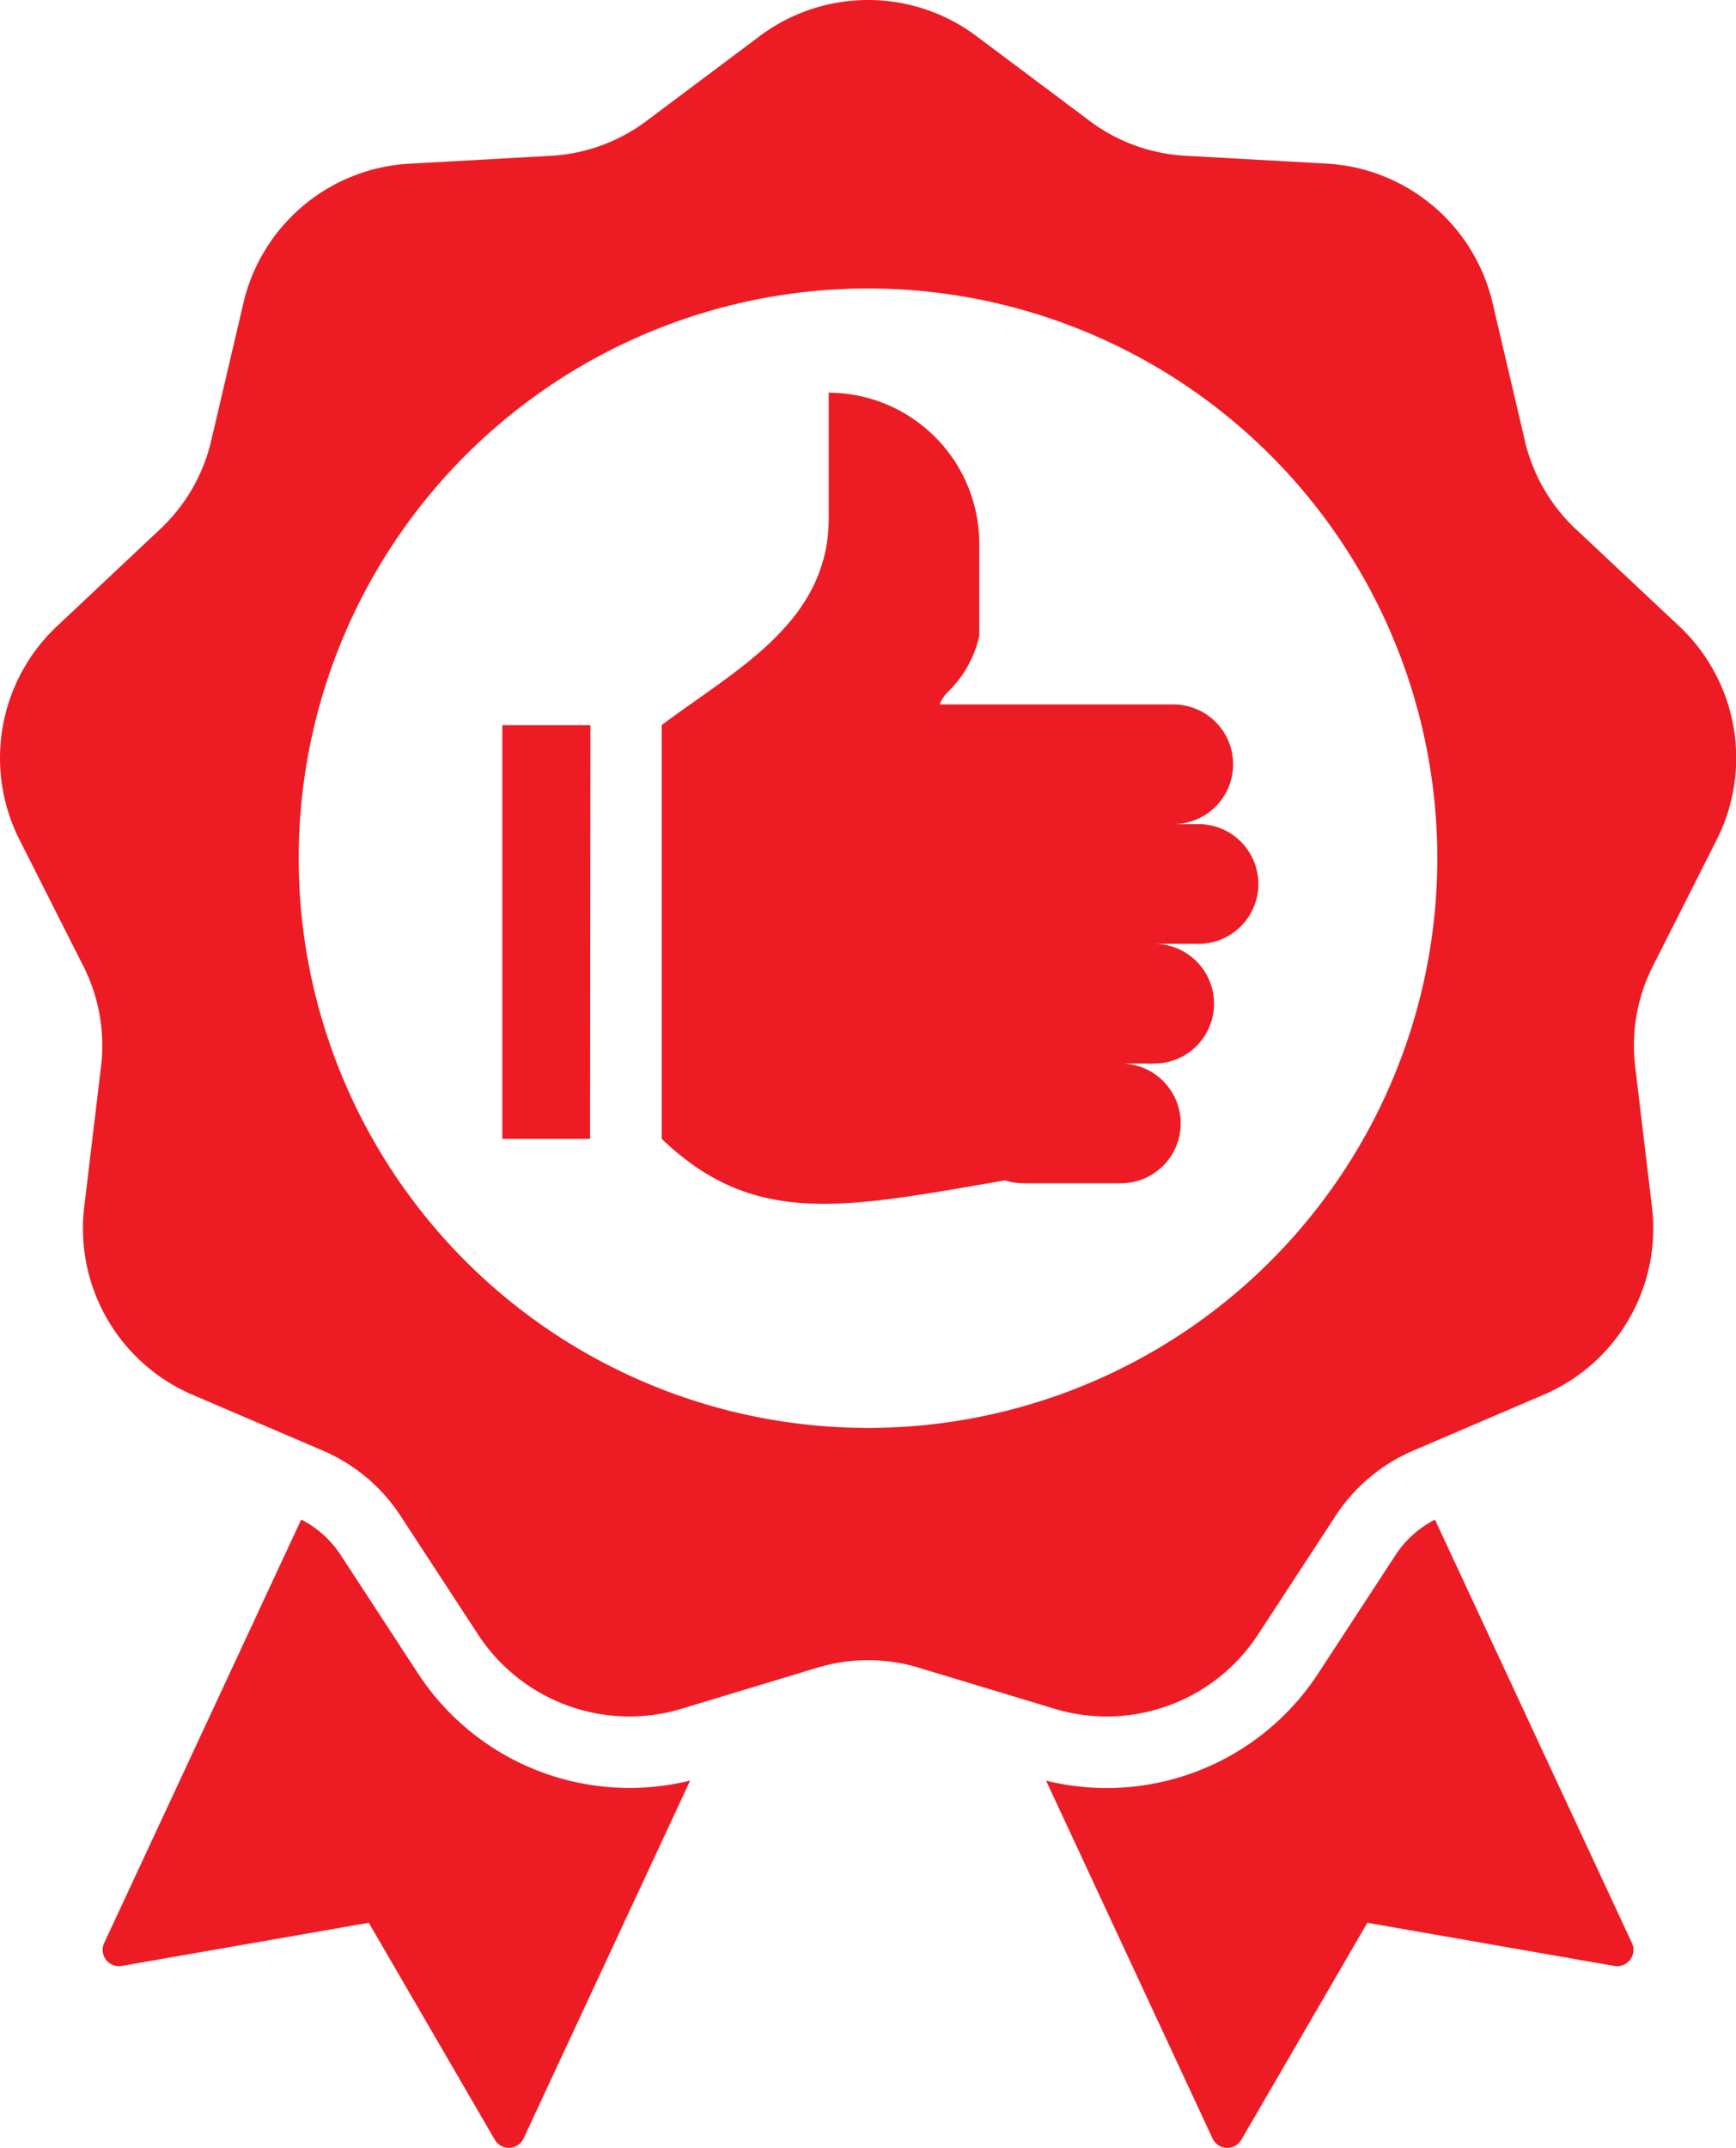 <svg xmlns="http://www.w3.org/2000/svg" width="75.28" height="93.069" viewBox="0 0 75.28 93.069"><path id="glina" d="M99.512,28.5A24.687,24.687,0,1,1,74.825,53.186,24.687,24.687,0,0,1,99.512,28.5ZM91.8,93.154a10.956,10.956,0,0,1-11.831-4.688l-3.269-5a4.484,4.484,0,0,0-1.766-1.621L66.39,100.193a.706.706,0,0,0,.762.994l10.711-1.871,5.463,9.4a.706.706,0,0,0,1.252-.057Zm15.432,0,7.219,15.506a.706.706,0,0,0,1.252.057l5.463-9.4,10.711,1.871a.706.706,0,0,0,.762-.994l-8.541-18.346a4.483,4.483,0,0,0-1.766,1.621l-3.269,5a10.956,10.956,0,0,1-11.831,4.689Zm-2.961-75.547a7.839,7.839,0,0,0-9.511,0l-4.781,3.579a7.614,7.614,0,0,1-4.315,1.571l-5.963.332A7.839,7.839,0,0,0,72.411,29.2l-1.362,5.815a7.614,7.614,0,0,1-2.3,3.977L64.4,43.081a7.84,7.84,0,0,0-1.652,9.367l2.694,5.33a7.614,7.614,0,0,1,.8,4.522l-.709,5.93a7.84,7.84,0,0,0,4.756,8.237l5.49,2.351a7.612,7.612,0,0,1,3.517,2.951l3.269,5A7.84,7.84,0,0,0,91.5,90.021l5.717-1.728a7.614,7.614,0,0,1,4.592,0l5.717,1.728a7.84,7.84,0,0,0,8.938-3.253l3.269-5a7.614,7.614,0,0,1,3.518-2.951l5.49-2.351A7.839,7.839,0,0,0,133.5,68.23l-.709-5.93a7.614,7.614,0,0,1,.8-4.522l2.694-5.33a7.84,7.84,0,0,0-1.652-9.367l-4.355-4.087a7.615,7.615,0,0,1-2.3-3.977L126.613,29.2a7.839,7.839,0,0,0-7.286-6.114l-5.963-.332a7.613,7.613,0,0,1-4.315-1.571ZM102.62,46.522a1.545,1.545,0,0,1,.343-.525,4.87,4.87,0,0,0,1.374-2.438V39.543a6.546,6.546,0,0,0-6.528-6.527v5.442c0,4.522-4.061,6.571-7.244,8.961l0,17.929c4.039,3.868,7.937,2.994,14.885,1.8a2.569,2.569,0,0,0,.79.124h4.187a2.594,2.594,0,1,0,0-5.187h1.547a2.594,2.594,0,0,0,0-5.187h1.82a2.594,2.594,0,1,0,0-5.187H112.7a2.594,2.594,0,1,0,0-5.187H102.62ZM87.46,65.349l.015-17.927H83.654V65.349Z" transform="translate(-61.872 -16)" fill="#ed1c24" fill-rule="evenodd"></path></svg>